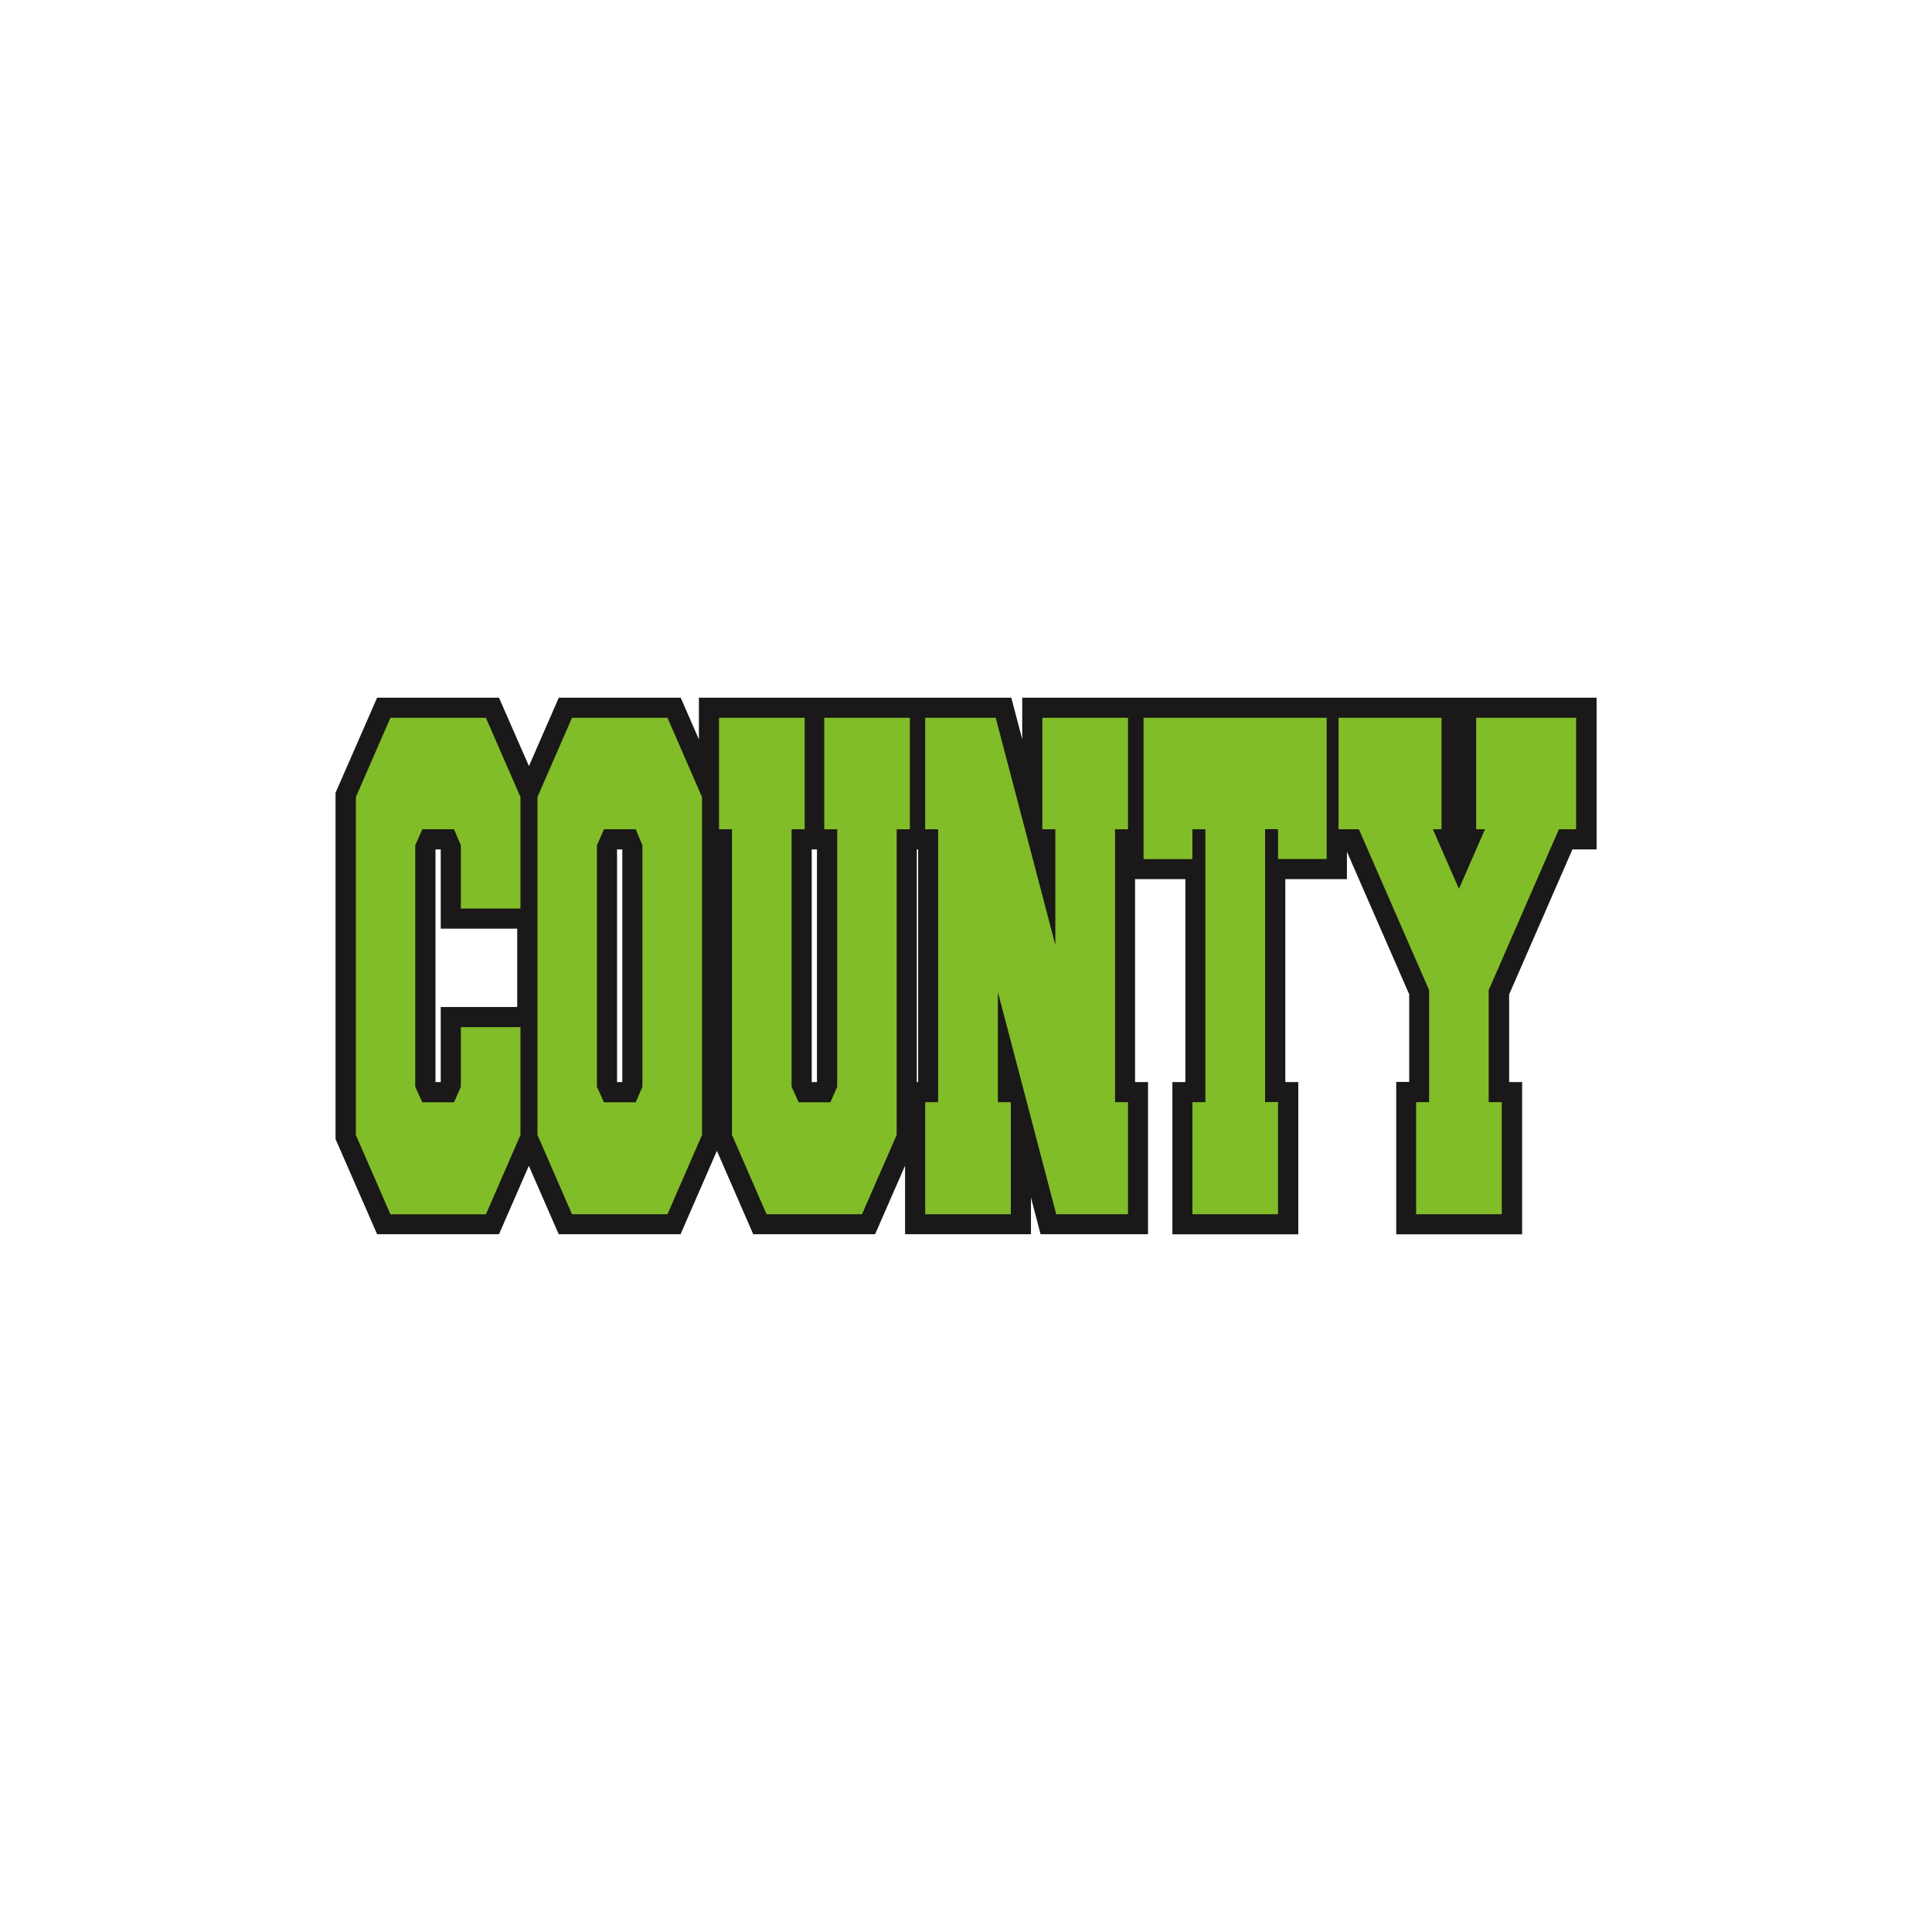 <?xml version="1.0" encoding="UTF-8"?>
<!-- Generator: Adobe Illustrator 27.1.1, SVG Export Plug-In . SVG Version: 6.00 Build 0)  -->
<svg xmlns="http://www.w3.org/2000/svg" xmlns:xlink="http://www.w3.org/1999/xlink" version="1.1" id="Layer_1" x="0px" y="0px" viewBox="0 0 1728 1728" style="enable-background:new 0 0 1728 1728;" xml:space="preserve">
<style type="text/css">
	.st0{fill:#1A1818;}
	.st1{fill:#81BD28;}
</style>
<path class="st0" d="M1204.6,624h-25.3h-152.5h-22h-90.5v37.2l-9.8-37.2h-72.9h-22H625.1v37.3L608.8,624h-109l-26.7,61.2L446.3,624  h-109l-37.2,85.1v309.7l37.2,85.1h109l26.7-61.2l26.7,61.2h109l32.5-74.6l32.5,74.6h109l26.8-61.3v61.3h112.6v-32.8l8.6,32.8h96.1  V967.8h-11.6V786.3h45v181.5h-11.6V1104h112.6V967.8h-11.6V786.3h55.1v-24.5l55.7,127.5v78.4h-11.6V1104h112.6V967.8h-11.6v-78.4  l56.6-129.7h21.6V624H1204.6z M394.2,900.6v67.2h-4.7v-208l0.1-0.1h4.6l0,0v70.9h68.4v70.1H394.2z M556.6,967.8h-4.7v-208l0.1-0.1  h4.6l0,0V967.8z M730.7,967.8H726V759.7h4.7V967.8z M821.2,967.8H820V759.7h1.2V967.8z"></path>
<path class="st1" d="M412.2,812.6v-56.5l-6.1-14.4h-28.4l-6.3,14.4v215.9l6.3,13.9h28.4l6.1-13.9v-53.3h53.3v96.5l-30.9,70.9h-85.4  l-30.9-70.9V712.9l30.9-70.9h85.4l30.9,70.9v99.7H412.2z"></path>
<path class="st1" d="M511.6,642H597l30.9,70.9v302.2L597,1086h-85.4l-30.9-70.9V712.9L511.6,642z M568.6,741.7h-28.4l-6.3,14.4  v215.9l6.3,13.9h28.4l6-13.9V756.1L568.6,741.7z"></path>
<path class="st1" d="M771,1086h-85.4l-30.9-70.9V741.7h-11.6V642h76.6v99.7H708v230.3l6.3,13.9h28.4l6.1-13.9V741.7h-11.6V642h76.6  v99.7H802v273.4L771,1086z"></path>
<path class="st1" d="M892.5,887.2v98.6h11.6V1086h-76.6V985.8h11.6V741.7h-11.6V642h63.1l53.3,203.1V741.7h-11.6V642h76.6v99.7  h-11.6v244.1h11.6V1086h-64.2L892.5,887.2z"></path>
<path class="st1" d="M1143.1,768.3v-26.7h-11.6v244.1h11.6V1086h-76.6V985.8h11.6V741.7h-11.6v26.7h-43.7V642h163.8v126.3H1143.1z"></path>
<path class="st1" d="M1331.6,985.8h11.6V1086h-76.6V985.8h11.6V885.6l-62.8-143.9h-18.2V642h92.1v99.7h-7.7l23.3,53.3l23.3-53.3  h-7.9V642h89.4v99.7h-15.4l-62.8,143.9V985.8z"></path>
</svg>

